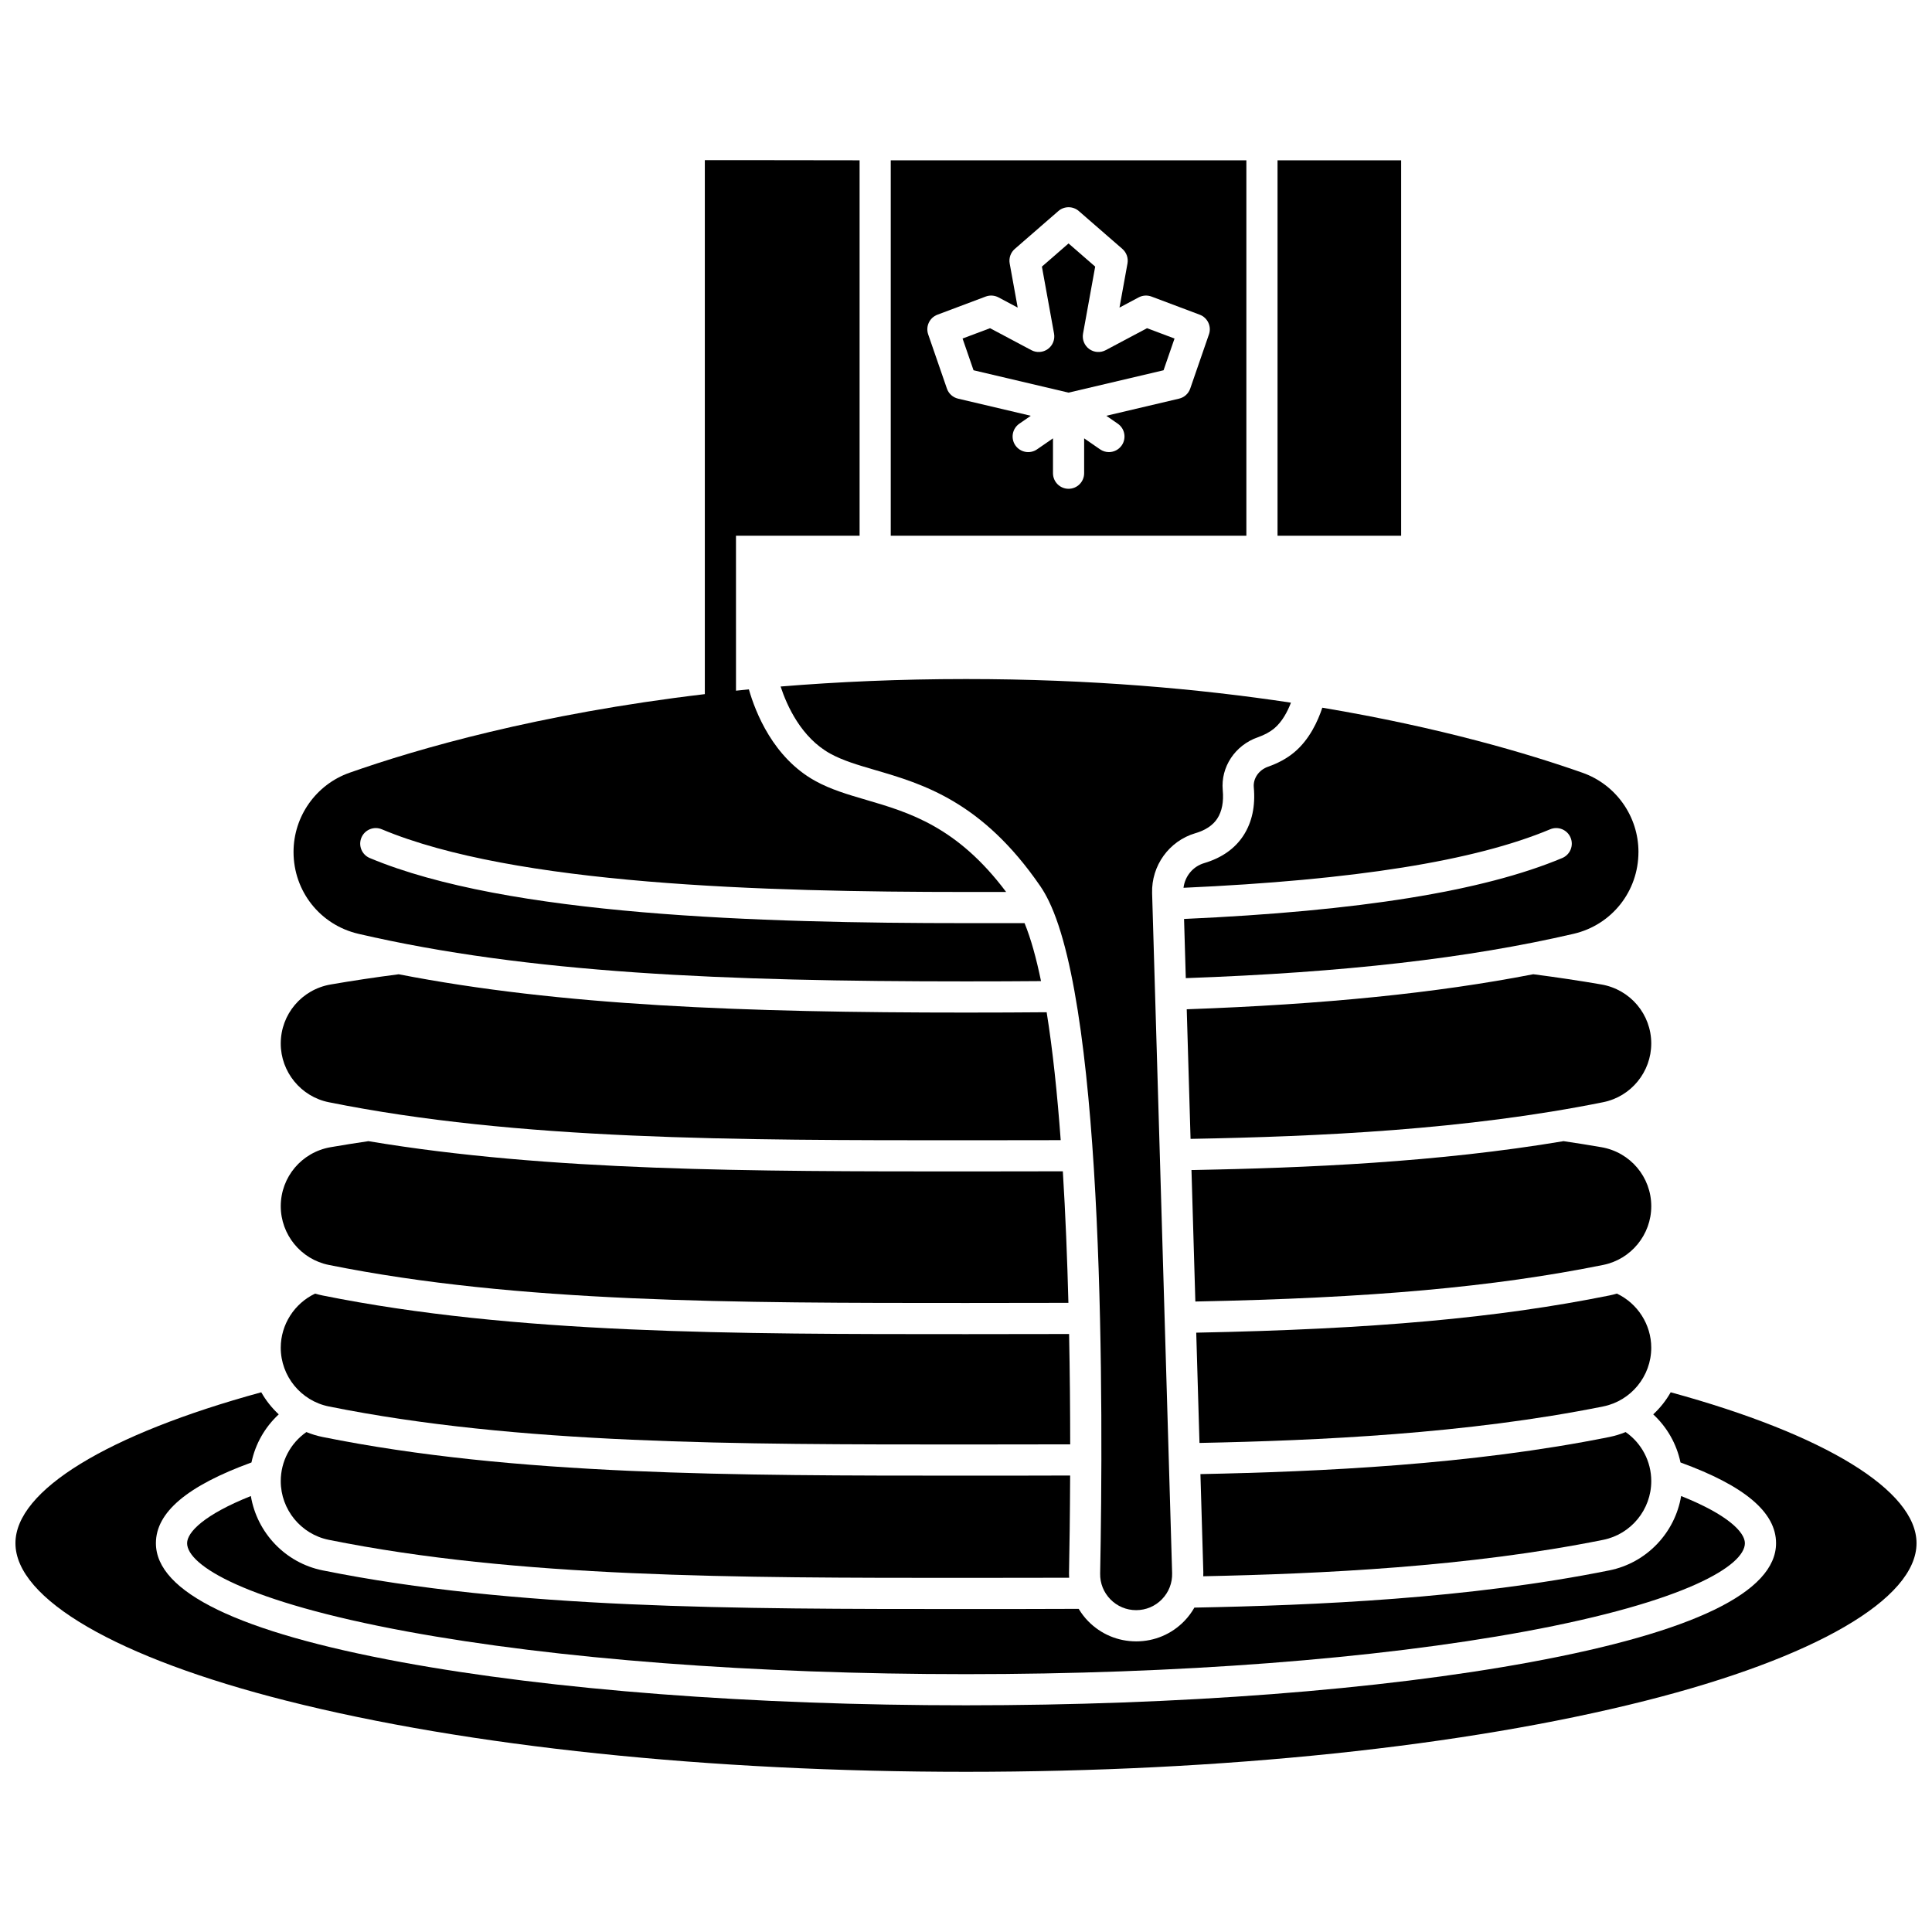 <?xml version="1.0" encoding="UTF-8"?>
<!-- Uploaded to: ICON Repo, www.iconrepo.com, Generator: ICON Repo Mixer Tools -->
<svg width="800px" height="800px" version="1.1" viewBox="144 144 512 512" xmlns="http://www.w3.org/2000/svg">
 <defs>
  <clipPath id="a">
   <path d="m148.09 512h503.81v102h-503.81z"/>
  </clipPath>
 </defs>
 <path d="m445.1 578.98c-4.82 0-9.336-1.895-12.711-5.336-0.984-1.004-1.816-2.109-2.527-3.281-9.781 0.043-19.559 0.047-29.859 0.047-61.551 0-119.69 0-170.51-10.246-9.898-1.996-17.387-9.98-19.012-19.699-12.34 4.918-16.895 9.578-16.895 12.5 0 5.836 15.266 15.465 58.285 23.398 39.527 7.289 92.133 11.305 148.13 11.305s108.6-4.016 148.13-11.305c43.023-7.934 58.285-17.562 58.285-23.398 0-2.922-4.555-7.582-16.895-12.5-1.621 9.719-9.113 17.703-19.012 19.699-37.258 7.512-78.039 9.258-109.98 9.867-0.73 1.27-1.609 2.469-2.66 3.551-3.371 3.481-7.91 5.398-12.762 5.398z"/>
 <path d="m572.49 486.82c-0.648 0.191-1.309 0.355-1.984 0.492-29.566 5.961-62.496 8.934-109.49 9.859l0.859 29.223c31.371-0.629 70.969-2.414 107-9.676 7.371-1.484 12.723-8.027 12.723-15.555 0-6.141-3.609-11.742-9.105-14.344z"/>
 <path d="m568.88 552.07c7.371-1.488 12.723-8.027 12.723-15.555 0-5.231-2.562-10.055-6.793-13.004-1.371 0.559-2.805 1.004-4.293 1.305-36.633 7.383-76.676 9.199-108.39 9.836l0.766 26.008c0.012 0.359-0.012 0.711-0.023 1.066 31.203-0.648 70.355-2.469 106.01-9.656z"/>
 <g clip-path="url(#a)">
  <path d="m586.75 512.97c-1.23 2.18-2.797 4.148-4.629 5.852 3.668 3.391 6.203 7.84 7.227 12.746 17.02 6.199 25.324 13.207 25.324 21.395 0 12.953-21.887 23.559-65.047 31.52-40.008 7.379-93.145 11.441-149.63 11.441-56.48 0-109.62-4.062-149.63-11.441-43.164-7.961-65.047-18.566-65.047-31.52 0-8.188 8.309-15.195 25.324-21.395 1.023-4.91 3.559-9.355 7.227-12.746-1.828-1.703-3.398-3.672-4.629-5.852-40.863 11.168-65.148 26.027-65.148 39.992 0 14.773 26.867 30.383 71.875 41.762 48.039 12.145 111.97 18.828 180.03 18.828s132-6.688 180.03-18.828c45.004-11.379 71.871-26.988 71.871-41.762 0-13.965-24.285-28.824-65.152-39.992z"/>
 </g>
 <path d="m231.12 516.72c50.012 10.082 107.75 10.082 168.88 10.082 9.52 0 18.578-0.004 27.613-0.035-0.008-9.031-0.086-18.949-0.293-29.242-8.945 0.031-17.906 0.035-27.32 0.035-61.551 0-119.69 0-170.51-10.246-0.672-0.137-1.332-0.301-1.984-0.492-5.496 2.602-9.105 8.203-9.105 14.344 0 7.527 5.352 14.066 12.723 15.555z"/>
 <path d="m231.12 552.07c50.012 10.082 107.75 10.082 168.88 10.082 9.422 0 18.402-0.004 27.34-0.035-0.023-0.422-0.047-0.844-0.039-1.27 0.121-6.238 0.254-15.191 0.297-25.82-9.031 0.035-18.086 0.035-27.598 0.035-61.551 0-119.69 0-170.51-10.246-1.492-0.301-2.922-0.746-4.293-1.305-4.231 2.949-6.793 7.769-6.793 13.004-0.004 7.527 5.348 14.066 12.719 15.555z"/>
 <path d="m568.39 448.02c-3.269-0.566-6.644-1.102-10.035-1.602-33.391 5.602-68.055 7.094-98.602 7.656l1.027 34.84c46.516-0.91 79.023-3.836 108.1-9.699 7.371-1.484 12.723-8.027 12.723-15.555-0.004-7.734-5.559-14.316-13.215-15.641z"/>
 <path d="m581.6 420.54c0-7.742-5.555-14.32-13.211-15.645-5.766-0.996-11.84-1.906-18.055-2.711-25.688 4.992-55.332 7.981-91.836 9.285l1.012 34.344c33.922-0.621 72.957-2.379 109.37-9.723 7.371-1.48 12.719-8.023 12.719-15.551z"/>
 <path d="m578.21 369.78c0-9.43-5.961-17.863-14.828-20.992-14.363-5.059-37.645-11.988-68.957-17.242-1.145 3.488-3.387 8.469-7.5 11.875-1.887 1.562-4.195 2.828-6.859 3.758-2.453 0.855-4.016 3.109-3.797 5.477 0.453 4.953-0.465 9.246-2.738 12.754-2.254 3.481-5.762 5.945-10.422 7.328-2.981 0.883-5.094 3.481-5.465 6.535 45.363-2.043 77.176-7.121 97.168-15.504 2.106-0.883 4.523 0.105 5.406 2.211 0.883 2.102-0.109 4.523-2.211 5.406-20.93 8.777-53.742 14.066-100.22 16.145l0.461 15.684c42.035-1.504 74.781-5.25 102.77-11.746 10.121-2.344 17.188-11.266 17.188-21.688z"/>
 <path d="m400 454.44c-56.707 0-110.51-0.008-158.37-8.02-3.387 0.5-6.754 1.035-10.016 1.598-7.656 1.324-13.211 7.902-13.211 15.645 0 7.527 5.352 14.07 12.723 15.555 50.012 10.082 107.75 10.082 168.88 10.082 9.352 0 18.254-0.004 27.133-0.035-0.301-11.562-0.77-23.414-1.477-34.859-8.457 0.031-16.996 0.035-25.66 0.035z"/>
 <path d="m231.12 436.1c50.012 10.082 107.75 10.082 168.88 10.082 8.477 0 16.828-0.004 25.098-0.031-0.906-12.305-2.117-23.906-3.723-33.898-6.621 0.059-13.648 0.09-21.375 0.09-58.785 0-107.48-1.809-150.34-10.152-6.203 0.801-12.273 1.711-18.047 2.711-7.656 1.324-13.211 7.902-13.211 15.645-0.004 7.523 5.348 14.066 12.719 15.555z"/>
 <path d="m460.76 364.82c2.719-0.805 4.684-2.117 5.836-3.898 1.242-1.914 1.727-4.441 1.445-7.508-0.566-6.152 3.262-11.922 9.301-14.031 1.734-0.605 3.188-1.387 4.312-2.32 2.156-1.785 3.578-4.547 4.461-6.848-24.391-3.684-53.219-6.262-86.121-6.262-17.555 0-33.945 0.734-49.125 1.98 1.695 5.156 5.496 13.543 13.137 17.773 3.328 1.844 7.285 3.004 11.863 4.344 12.648 3.703 28.391 8.312 43.82 30.789 0.766 1.117 1.512 2.414 2.215 3.852 14.848 30.359 14.488 134.81 13.648 178.3-0.051 2.578 0.918 5.012 2.723 6.856 1.809 1.844 4.231 2.859 6.816 2.859 2.602 0 5.031-1.027 6.844-2.894 1.812-1.867 2.769-4.328 2.691-6.926l-5.305-180.2c-0.211-7.281 4.492-13.812 11.438-15.871z"/>
 <path d="m238.97 391.47c45.109 10.465 96.996 12.609 161.03 12.609 7.152 0 13.699-0.023 19.879-0.078-1.25-6.082-2.695-11.297-4.359-15.359h-15.52c-54.41 0-121.54-1.961-158.01-17.254-2.102-0.883-3.094-3.301-2.211-5.406 0.883-2.102 3.305-3.094 5.406-2.211 35.113 14.723 101.18 16.613 154.82 16.613h10.633c-12.992-17.34-25.75-21.082-37.078-24.402-4.844-1.418-9.418-2.758-13.547-5.047-11.094-6.148-15.801-18.125-17.551-24.242-1.148 0.113-2.281 0.227-3.414 0.348l-0.004-41.078h32.758v-99.477l-32.758-0.043h-8.258v141.51c-44.219 5.234-76.184 14.496-94.168 20.836-8.867 3.125-14.828 11.562-14.828 20.992 0 10.418 7.066 19.34 17.188 21.688z"/>
 <path d="m437.02 236.8c-1.398 0.742-3.098 0.621-4.375-0.312-1.277-0.934-1.91-2.516-1.629-4.07l3.219-17.762-7.059-6.141-7.059 6.141 3.219 17.762c0.281 1.559-0.352 3.137-1.629 4.07-1.277 0.934-2.977 1.055-4.375 0.312l-10.957-5.824-7.285 2.738 2.906 8.41 25.18 5.93 25.18-5.93 2.906-8.41-7.285-2.738z"/>
 <path d="m474.3 186.49h-94.242v99.48h94.242zm-9.918 46.125-4.961 14.359c-0.461 1.34-1.578 2.348-2.957 2.672l-19.281 4.539 3.035 2.094c1.875 1.293 2.348 3.867 1.055 5.746-0.801 1.16-2.09 1.785-3.402 1.785-0.809 0-1.625-0.238-2.34-0.73l-4.223-2.914v9.238c0 2.281-1.848 4.129-4.129 4.129s-4.129-1.848-4.129-4.129v-9.238l-4.223 2.914c-1.875 1.297-4.449 0.824-5.746-1.055-1.293-1.875-0.824-4.449 1.055-5.746l3.035-2.094-19.277-4.539c-1.379-0.324-2.496-1.332-2.957-2.672l-4.961-14.359c-0.73-2.117 0.355-4.426 2.449-5.215l12.793-4.809c1.109-0.418 2.344-0.336 3.391 0.219l5.086 2.703-2.121-11.695c-0.258-1.434 0.254-2.898 1.355-3.852l11.543-10.035c1.555-1.352 3.867-1.352 5.422 0l11.543 10.035c1.098 0.957 1.613 2.422 1.355 3.852l-2.121 11.695 5.086-2.703c1.047-0.555 2.281-0.637 3.391-0.219l12.789 4.809c2.09 0.789 3.176 3.102 2.445 5.215z"/>
 <path d="m482.56 186.49h32.758v99.48h-32.758z"/>
</svg>